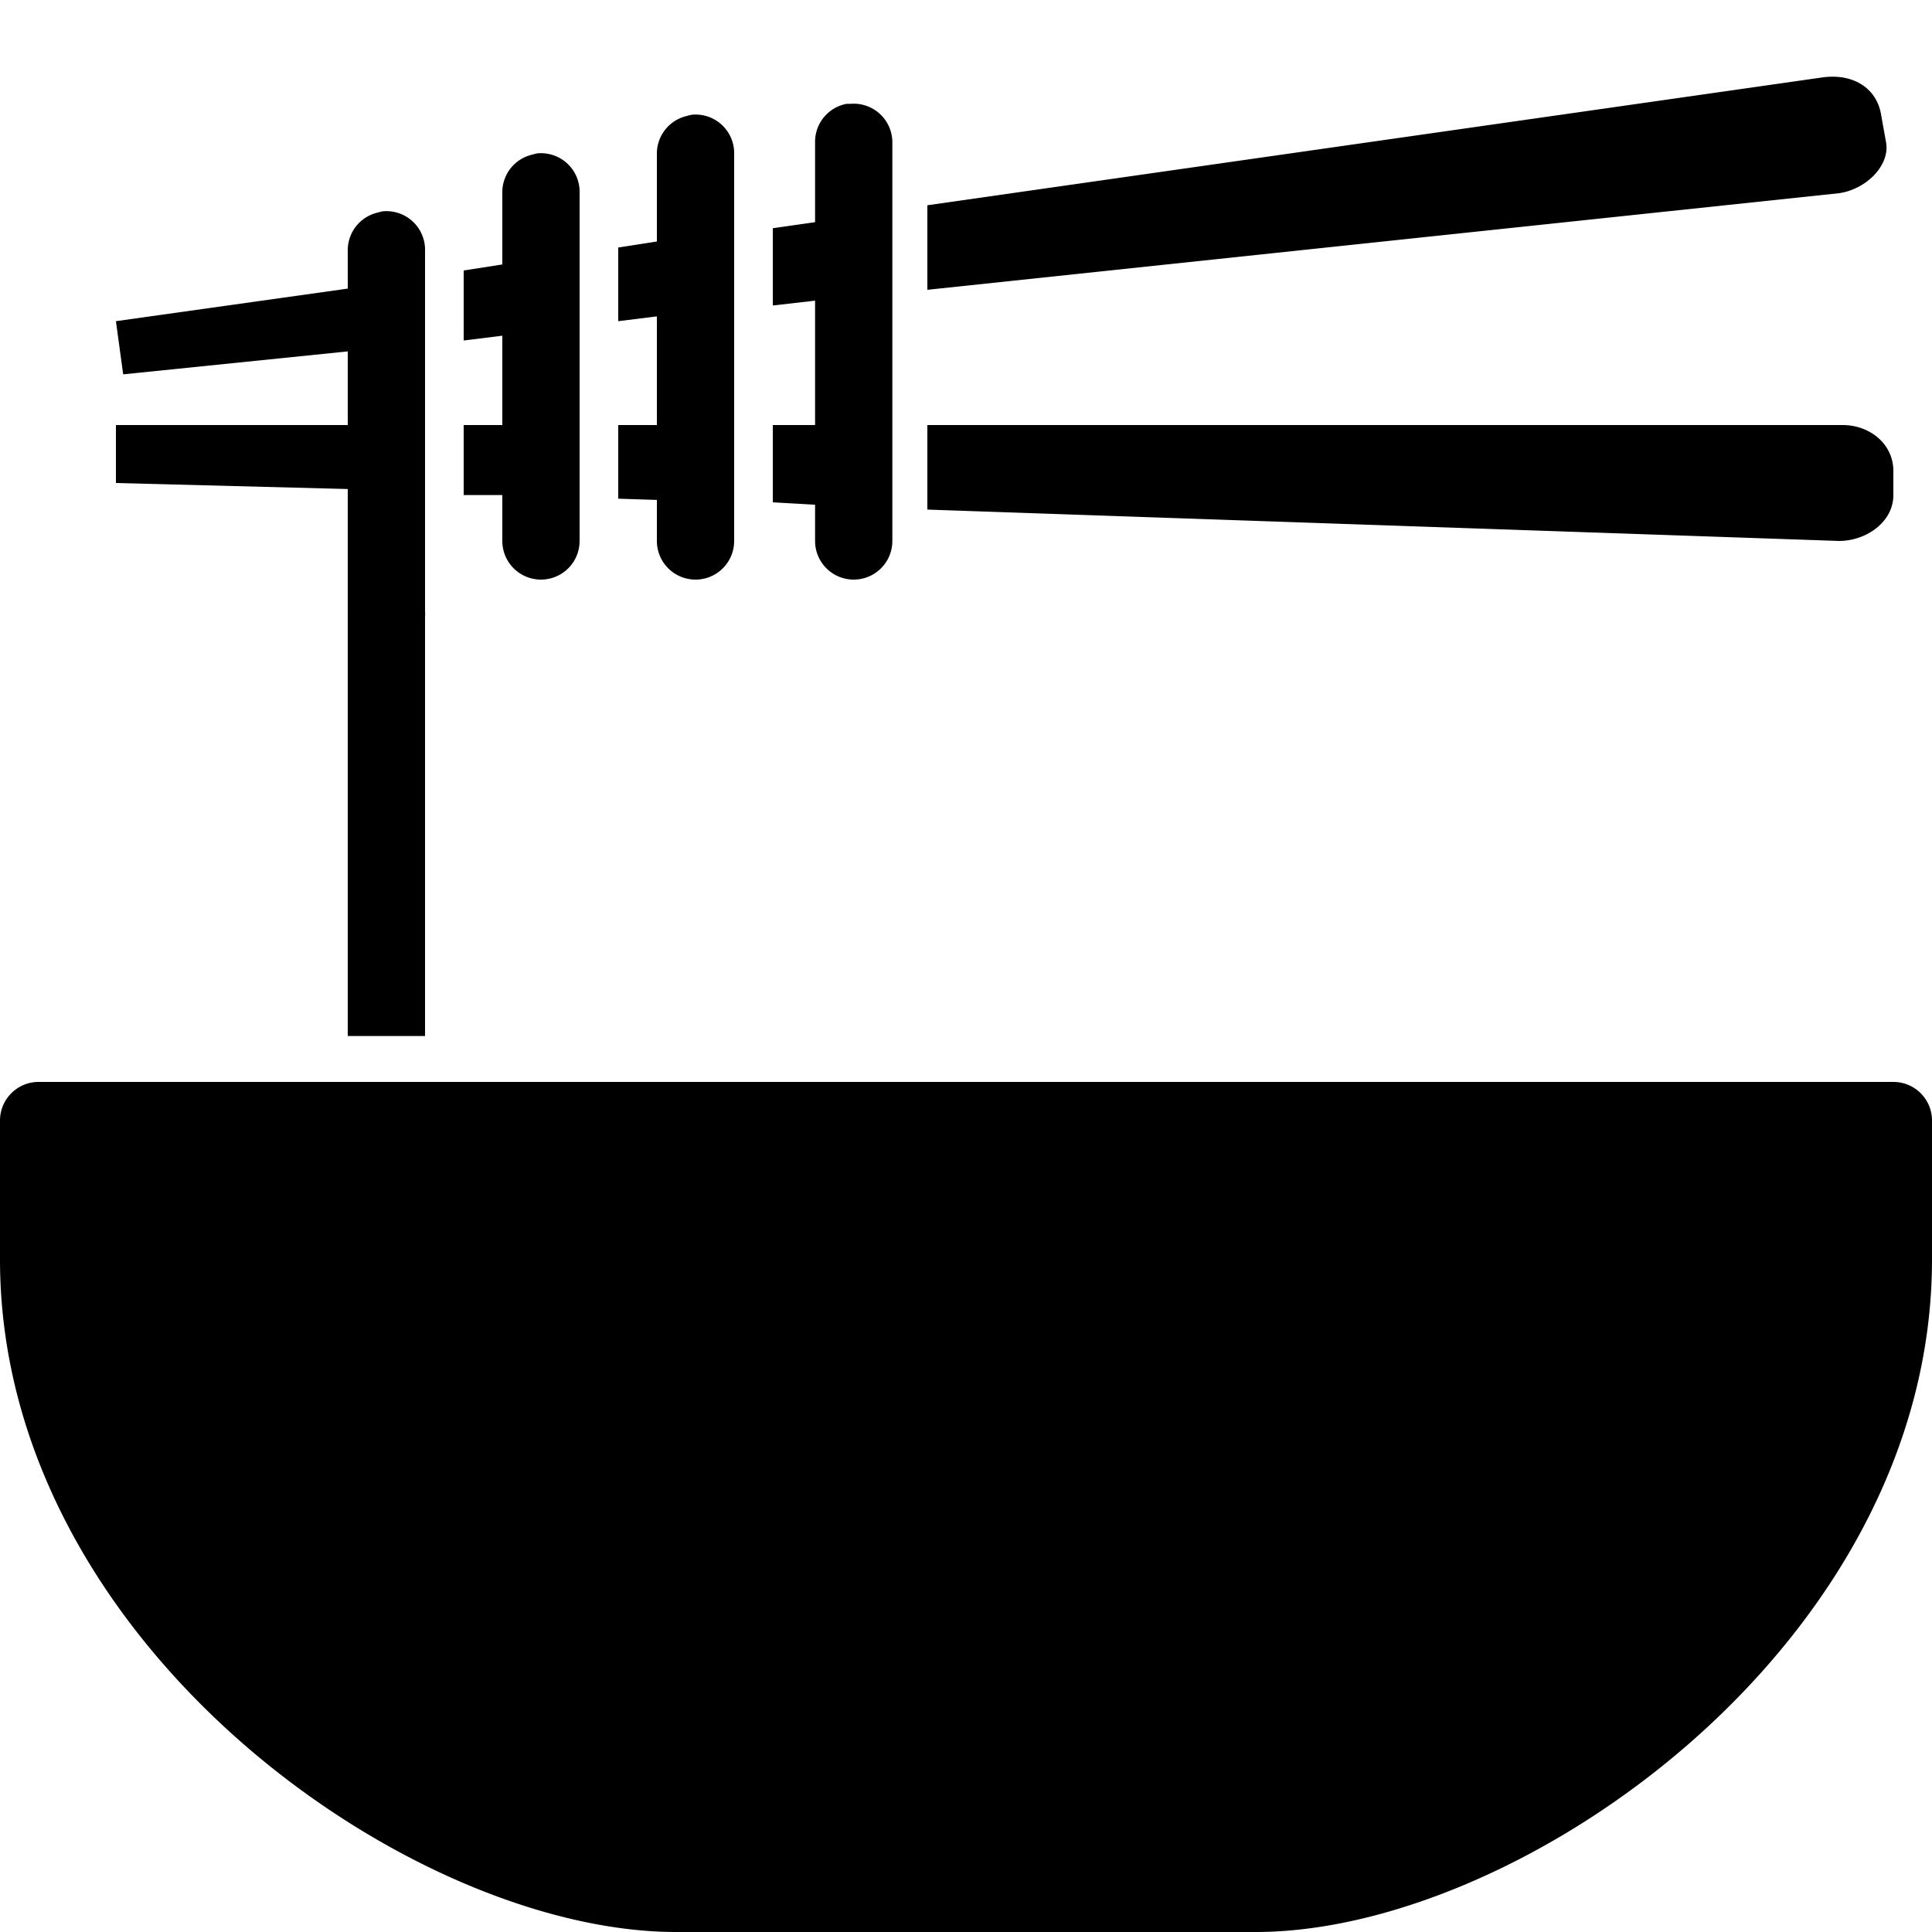 <svg xmlns="http://www.w3.org/2000/svg" width="50" height="50" viewBox="0 0 50 50">
    <path d="M 47.188 2 L 24 5.312 L 24 7.5 L 47.594 5 C 48.294 4.9 48.913 4.287 48.812 3.688 L 48.688 3 C 48.587 2.3 47.987 1.9 47.188 2 z M 21.906 2.688 A 1 1 0 0 0 21.094 3.688 L 21.094 5.75 L 20 5.906 L 20 7.906 L 21.094 7.781 L 21.094 11 L 20 11 L 20 13 L 21.094 13.062 L 21.094 14 A 1 1 0 1 0 23.094 14 L 23.094 3.688 A 1 1 0 0 0 22 2.688 A 1 1 0 0 0 21.906 2.688 z M 17.906 2.969 A 1 1 0 0 0 17.781 3 A 1 1 0 0 0 17 4 L 17 6.25 L 16 6.406 L 16 8.312 L 17 8.188 L 17 11 L 16 11 L 16 12.906 L 17 12.938 L 17 14 A 1 1 0 1 0 19 14 L 19 4 A 1 1 0 0 0 17.906 2.969 z M 13.906 3.969 A 1 1 0 0 0 13.781 4 A 1 1 0 0 0 13 5 L 13 6.844 L 12 7 L 12 8.812 L 13 8.688 L 13 11 L 12 11 L 12 12.812 L 13 12.812 L 13 14 A 1 1 0 1 0 15 14 L 15 5 A 1 1 0 0 0 13.906 3.969 z M 9.906 5.469 A 1 1 0 0 0 9.781 5.5 A 1 1 0 0 0 9 6.5 L 9 7.469 L 3 8.312 L 3.188 9.688 L 9 9.094 L 9 11 L 3 11 L 3 12.5 L 9 12.656 L 9 13.906 L 9 15.812 A 1 1 0 0 0 9 15.906 L 9 26.812 L 11 26.812 L 11 15.969 A 1 1 0 0 0 11 15.812 L 11 13.906 L 11 6.5 A 1 1 0 0 0 9.906 5.469 z M 24 11 L 24 13.188 L 47.594 14 C 48.294 14 49 13.512 49 12.812 L 49 12.188 C 49 11.488 48.388 11 47.688 11 L 24 11 z M 1 28 C 0.448 28 0 28.447 0 29 L 0 32.594 C 0 42.522 10.616 50 17.5 50 L 32.5 50 C 39.384 50 50 42.522 50 32.594 L 50 29 C 50 28.447 49.553 28 49 28 L 1 28 z"/>
</svg>